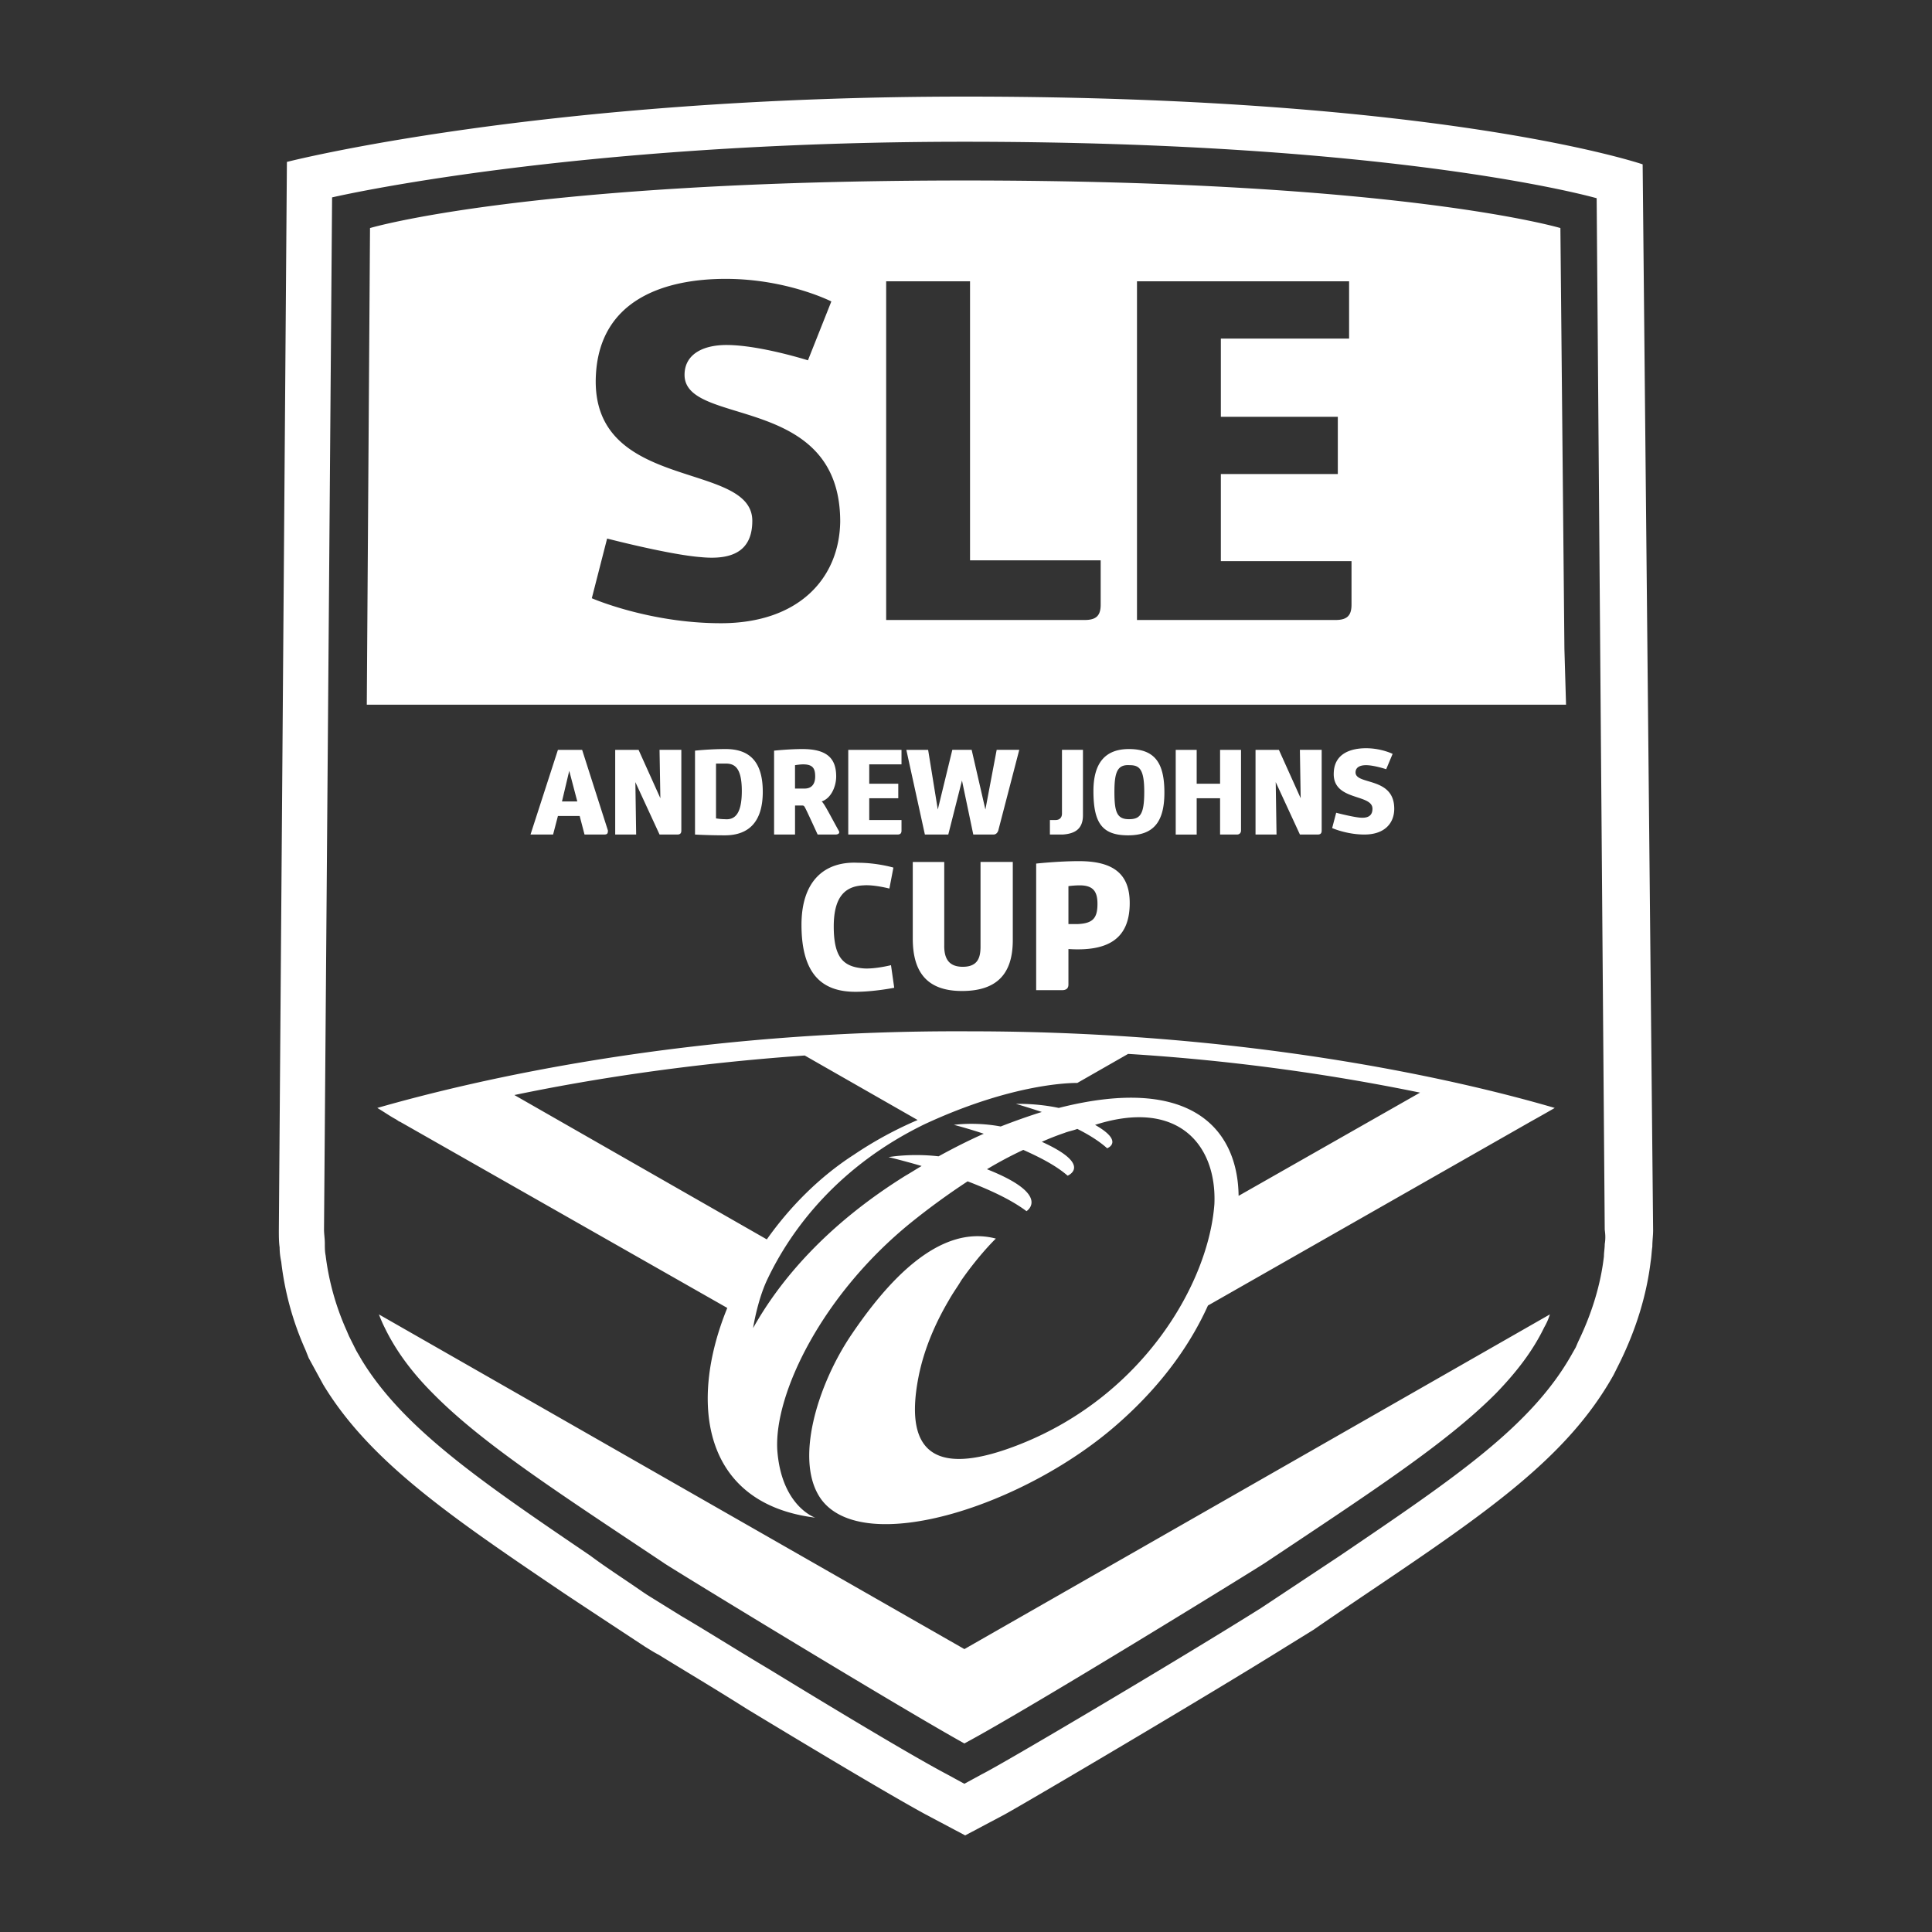 <svg xmlns="http://www.w3.org/2000/svg" width="100" height="100" fill-rule="evenodd" stroke-linejoin="round" stroke-miterlimit="2" clip-rule="evenodd" viewBox="0 0 100 100" xml:space="preserve"><rect x="0" y="0" width="100" height="100" fill="#333333" stroke="none"/><path fill="#fff" fill-rule="nonzero" d="M85.023 8.506S74.795 5 49.959 5C27.999 5 14.85 8.381 14.85 8.381l-.417 55.311c0 .292 0 .585.041.876 0 .293.043.543.084.752a15.454 15.454 0 0 0 1.253 4.55l.166.417.752 1.378c2.421 4.008 6.679 6.888 12.481 10.812.877.585 4.174 2.754 4.174 2.754.209.126.459.293.71.418 1.211.752 2.839 1.712 4.551 2.797 3.172 1.92 7.346 4.425 9.266 5.469L49.958 95l2.045-1.085c1.211-.668 10.561-6.179 14.569-8.684l1.419-.876c.96-.668 2.755-1.878 2.755-1.878 6.262-4.217 10.395-7.056 12.774-11.314l.333-.667c.836-1.711 1.377-3.465 1.587-5.218.042-.251.042-.459.084-.751 0-.293.041-.585.041-.835l-.542-55.186Zm-1.962 55.896c0 .208-.042.417-.042.625-.167 1.462-.626 2.964-1.336 4.426l-.125.291-.167.293c-2.088 3.757-6.053 6.428-12.022 10.478l-4.092 2.713c-4.049 2.547-13.275 8.015-14.443 8.6l-.918.5-.918-.5c-1.503-.794-4.675-2.673-9.184-5.427-1.753-1.044-3.339-2.046-4.55-2.755l-1.753-1.086-.251-.167c-.96-.668-1.878-1.252-2.714-1.878-5.593-3.798-9.642-6.554-11.813-10.102l-.292-.501-.376-.752-.125-.292a13.554 13.554 0 0 1-1.085-3.882c-.042-.209-.042-.418-.042-.626 0-.251-.042-.501-.042-.71l.418-53.433s12.273-2.88 32.727-2.88c22.583 0 32.727 2.923 32.727 2.923l.418 53.39c.041.292.041.501-.001.752Zm-63.449 3.631c.082.209.166.418.291.668.585 1.211 1.419 2.337 2.505 3.423 2.547 2.588 6.429 5.093 11.938 8.766 0 .042 12.106 7.43 15.57 9.351 3.508-1.878 15.405-9.225 15.571-9.351 5.511-3.673 9.351-6.178 11.898-8.724l.083-.084c1.044-1.085 1.878-2.17 2.462-3.381.123-.211.221-.435.293-.668L49.917 85.357 19.611 68.033h.001Zm-.084-10.686c.291.167.709.459.959.585l.126.083a.138.138 0 0 0 .083.042l16.948 9.642c-2.045 5.01-1.211 10.143 4.55 10.854 0 0-1.753-.585-1.962-3.507-.166-2.922 2.338-8.057 6.93-11.772a37.136 37.136 0 0 1 2.922-2.128c1.085.417 2.212.918 3.047 1.544 0 0 1.336-.835-2.046-2.171.609-.366 1.236-.7 1.88-1.001.834.375 1.669.792 2.295 1.335 0 0 1.336-.543-1.336-1.753.383-.171.773-.324 1.17-.459.208-.084.459-.126.667-.209.585.293 1.127.627 1.544 1.002 0 0 .918-.333-.625-1.211 4.299-1.377 6.303 1.044 6.177 4.091-.292 4.05-3.631 9.894-10.06 12.44-4.216 1.67-6.052.626-5.259-3.465.292-1.503.918-2.88 1.585-4.007.209-.375.459-.71.627-1.002.96-1.377 1.795-2.171 1.795-2.171-3.006-.793-5.719 2.38-7.472 4.968-1.754 2.588-3.006 6.596-1.545 8.558 2.255 2.963 10.562.291 15.362-3.967 2.463-2.17 3.841-4.34 4.633-6.094l16.698-9.517s.752-.418 1.252-.71c-5.134-1.503-15.987-3.966-30.264-3.966-14.526-.083-25.589 2.505-30.681 3.966Zm36.234-1.294 2.629-1.503c5.077.313 10.127.983 15.111 2.004l-9.392 5.343c-.042-3.423-2.421-6.303-9.309-4.55-1.169-.25-2.213-.209-2.213-.209s.585.167 1.336.418c-.668.208-1.377.459-2.128.751-1.336-.25-2.421-.084-2.421-.084s.667.168 1.544.459c-.752.334-1.503.71-2.338 1.169-1.461-.167-2.588.042-2.588.042s.709.167 1.711.459c-.291.167-.543.335-.834.501-4.092 2.547-6.513 5.427-7.89 7.89 0 0 .209-1.377.71-2.463 1.294-2.755 3.798-5.97 8.182-8.098 4.591-2.129 7.597-2.129 7.889-2.129h.001Zm-17.276 9.866-.002.004-.005.011v.004l-.001.005.002-.012.004-.006.001-.005.001-.001Zm.004.013-.002.003-.003.003.005-.006Zm.006-.013v.003l-.002.004-.002.003.002-.003.002-.004v-.003Zm-.002-.004h-.003l-.002.002.004-.002h.001Zm.002.001h-.001.001Zm-11.872-9.237c4.007-.835 9.099-1.628 15.028-2.046l5.844 3.339a19.79 19.79 0 0 0-3.298 1.796c-1.753 1.127-3.298 2.672-4.508 4.383l-13.066-7.472Zm14.861-8.808c0 2.713 1.211 3.465 2.796 3.465.961 0 2.004-.209 2.004-.209l-.167-1.169s-.835.209-1.419.167c-1.002-.084-1.544-.501-1.544-2.171 0-1.585.626-2.087 1.544-2.128.543-.042 1.336.166 1.336.166l.208-1.085s-.835-.25-1.836-.25c-1.67-.084-2.922.876-2.922 3.214Zm7.389 1.085v-4.341h-1.629v3.966c0 1.753.752 2.713 2.547 2.713 1.796 0 2.63-.876 2.63-2.63v-4.05h-1.67v4.383c0 .544-.126 1.044-.918 1.044-.752 0-.961-.459-.961-1.085h.001Zm4.758 2.296h1.336c.209 0 .334-.084.334-.292v-1.837c1.962.126 3.172-.459 3.172-2.379 0-1.503-.835-2.171-2.629-2.171-1.044 0-2.213.126-2.213.126v6.553Zm1.67-5.385s.292-.041.585-.041c.709 0 .918.333.918.959 0 .752-.251 1.003-1.002 1.044h-.501v-1.962Zm-15.821-4.884c0 1.587-.752 2.254-1.962 2.254-.877 0-1.545-.041-1.545-.041v-4.342s.752-.083 1.587-.083c1.211 0 1.92.626 1.92 2.212Zm20.788.042c0 1.545-.584 2.212-1.878 2.212-1.336 0-1.795-.626-1.795-2.295 0-1.42.585-2.171 1.836-2.171 1.337 0 1.837.71 1.837 2.254Zm11.48-1.21s-.626-.209-1.044-.209c-.333 0-.542.125-.542.375 0 .668 2.003.209 2.003 1.879 0 .751-.5 1.336-1.544 1.336-.918 0-1.67-.335-1.67-.335l.209-.792s.793.208 1.211.25c.417.042.667-.083.667-.459 0-.793-2.088-.376-2.003-1.879.041-1.001.918-1.252 1.669-1.252.793 0 1.377.292 1.377.292l-.333.794Zm-25.087 3.172c0 .125-.041.209-.209.209h-2.547v-4.383h2.756v.751h-1.67v1.001h1.503v.752h-1.503v1.128h1.67v.542Zm9.392-.794c0 .752-.459.961-1.044 1.003h-.667v-.751h.292c.209 0 .333-.126.333-.334v-3.299h1.086v3.381Zm8.181-3.381v4.175c0 .125-.082.209-.208.209h-.876v-1.879H61.94v1.879h-1.085v-4.383h1.085v1.752h1.211v-1.752h1.085l-.001-.001Zm-20.829 4.175c.083.125 0 .209-.167.209h-.918s-.627-1.378-.668-1.419c-.042-.084-.084-.084-.167-.084h-.335v1.503h-1.084v-4.342s.792-.083 1.46-.083c1.252 0 1.754.459 1.754 1.419 0 .501-.251 1.127-.752 1.294.126.084.459.752.877 1.503Zm-8.14-4.175v4.175c0 .125-.042.209-.209.209h-.918l-1.252-2.713.041 2.713h-1.085v-4.383h1.21l1.128 2.504-.043-2.505h1.128Zm33.144 0v4.175c0 .125-.041.209-.208.209h-.918l-1.253-2.713.042 2.713h-1.087v-4.383h1.21l1.127 2.504-.041-2.505h1.128Zm-37.152 4.383h-1.003l-.251-.959h-1.126l-.25.96h-1.169l1.419-4.383h1.253l1.335 4.174c0 .167-.042.209-.208.209v-.001Zm19.119 0-.585-2.796-.709 2.797h-1.211l-.96-4.383h1.128l.5 3.089.752-3.09h1.001l.711 3.09.584-3.09h1.169l-1.086 4.175c-.042.125-.126.209-.251.209h-1.044l.001-.001Zm-11.981-2.253c0-1.211-.375-1.42-.834-1.42h-.501v2.839s.25.041.459.041c.501.043.876-.25.876-1.46Zm19.286.041c0 1.044.126 1.419.752 1.419.584 0 .792-.25.792-1.419s-.249-1.377-.751-1.377c-.626-.042-.793.333-.793 1.377Zm-28.594.501h.793l-.417-1.586-.376 1.586Zm13.106-1.294c0-.418-.126-.626-.626-.626-.167 0-.418.042-.418.042v1.21h.502c.334 0 .542-.208.542-.626Zm38.78-6.595-.208-21.791S72.5 9.342 49.959 9.342c-22.584 0-30.807 2.462-30.807 2.462l-.167 24.671h62.073l-.084-2.88ZM37.31 32.258c-3.715 0-6.678-1.293-6.678-1.293l.792-3.09s3.215.836 4.842.961c1.67.167 2.673-.333 2.673-1.879 0-3.131-8.349-1.46-8.099-7.471.167-4.05 3.674-5.052 6.721-5.052 3.173 0 5.469 1.169 5.469 1.169l-1.211 3.047s-2.505-.793-4.216-.793c-1.252 0-2.171.501-2.171 1.545 0 2.713 8.057.918 8.057 7.597-.043 2.922-2.13 5.259-6.179 5.259Zm19.661-.959c0 .584-.25.792-.834.792H45.868V14.559h4.341v14.444h6.762v2.296Zm12.983 0c0 .584-.25.792-.835.792H58.85V14.559h10.979v2.965h-6.638v4.049h6.054v2.963h-6.054v4.508h6.763v2.255Z"/></svg>